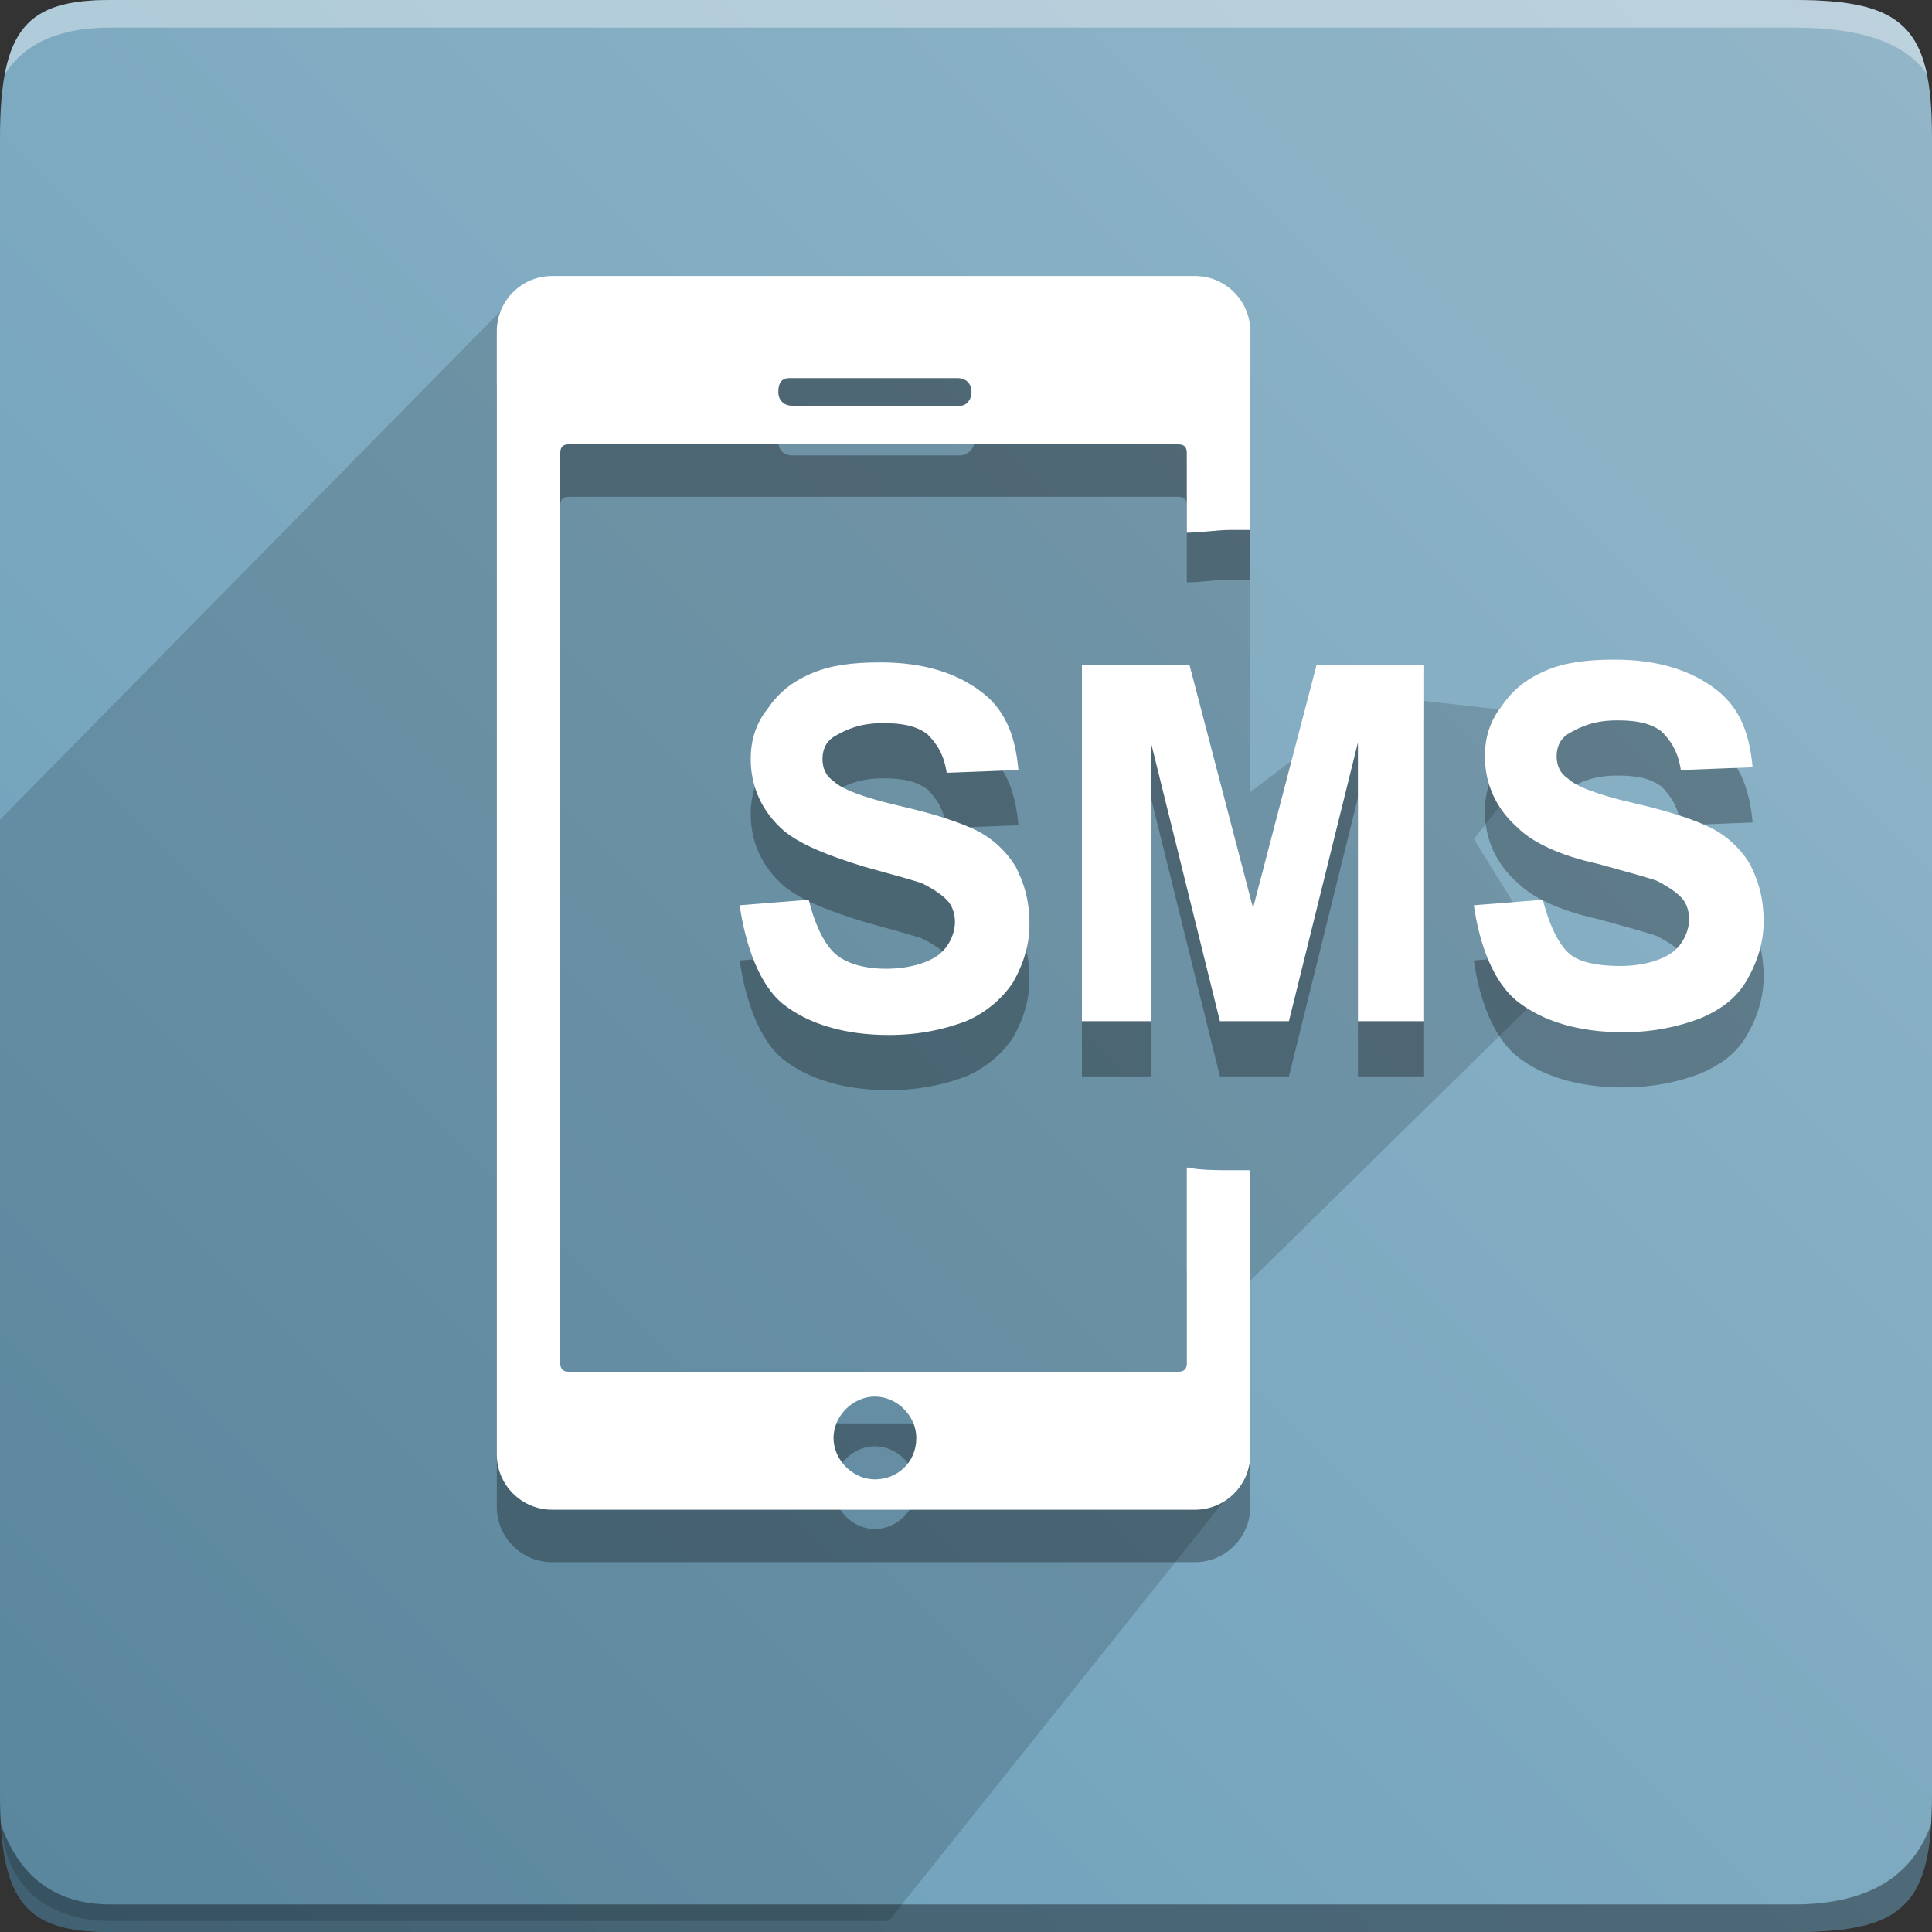 <?xml version="1.0" encoding="UTF-8"?><svg version="1.1" width="70px" height="70px" viewBox="0 0 70.0 70.0" xmlns="http://www.w3.org/2000/svg" xmlns:xlink="http://www.w3.org/1999/xlink"><rect x="0" y="0" width="70.0" height="70.0" fill="#333333" stroke="none"/><defs><clipPath id="i0"><path d="M65,0 C69,0 70,1 70,5 L70,65 C70,69 69,70 65,70 L4,70 C1,70 0,69 0,65 L0,5 C0,1 1,0 4,0 L65,0 Z"></path></clipPath><clipPath id="i1"><path d="M70,0 L70,70 L0,70 L0,0 L70,0 Z"></path></clipPath><linearGradient id="i2" x1="70px" y1="0px" x2="0px" y2="70px" gradientUnits="userSpaceOnUse"><stop stop-color="#93B6C8" offset="0%"></stop><stop stop-color="#699EBA" offset="100%"></stop></linearGradient><clipPath id="i3"><path d="M70,0 L70,3 L0,3 L0,0 C0.667,1.333 2,2 4,2 L65,2 C67.667,2 69.333,1.333 70,0 Z"></path></clipPath><clipPath id="i4"><path d="M70,0 L70,4 L0,4 L0,0 C0.667,2 2,3 4,3 L65,3 C67.667,3 69.333,2 70,0 Z"></path></clipPath><clipPath id="i5"><path d="M18.6,0 L45.3,1.2 L45.3,17.9 L49.9,14.4 L56.9,15.2 L53.4,19.6 L56.5,24.6 L45.3,35.6 L45.3,42.4 L32.2,58.8 L4,58.8 C2,58.8 0,57.8 0,54.7 L0,18.9 L18.6,0 Z"></path></clipPath><clipPath id="i6"><path d="M25.3,0 C26.4,0 27.3,0.9 27.3,2 L27.3,9 L26.6,9 C26.1,9 25.5,9.1 25,9.1 L25,6.3 C25,6.1 24.9,6 24.7,6 L2.6,6 C2.4,6 2.3,6.1 2.3,6.3 L2.3,39.3 C2.3,39.5 2.4,39.6 2.6,39.6 L24.7,39.6 C24.9,39.6 25,39.5 25,39.3 L25,34 C25.8,33.6 26.6,33.1 27.3,32.6 L27.3,42.6 C27.3,43.7 26.4,44.6 25.3,44.6 L2,44.6 C0.9,44.6 0,43.7 0,42.6 L0,2 C0,0.9 0.9,0 2,0 Z M13.7,40.4 C12.9,40.4 12.2,41.1 12.2,41.9 C12.2,42.7 12.9,43.4 13.7,43.4 C14.5,43.4 15.2,42.7 15.2,41.9 C15.2,41.1 14.5,40.4 13.7,40.4 Z M16.8,3.5 L10.7,3.5 C10.4,3.5 10.2,3.7 10.2,4 C10.2,4.3 10.4,4.5 10.7,4.5 L16.8,4.5 C17,4.5 17.3,4.3 17.3,4 C17.3,3.7 17.1,3.5 16.8,3.5 Z"></path></clipPath><clipPath id="i7"><path d="M25.3,0 C26.4,0 27.3,0.9 27.3,2 L27.3,9.2 L26.6,9.2 C26.1,9.2 25.5,9.3 25,9.3 L25,6.4 C25,6.2 24.9,6.1 24.7,6.1 L2.6,6.1 C2.4,6.1 2.3,6.2 2.3,6.4 L2.3,39.4 C2.3,39.6 2.4,39.7 2.6,39.7 L24.7,39.7 C24.9,39.7 25,39.6 25,39.4 L25,32.3 C25.5,32.4 26.1,32.4 26.6,32.4 L27.3,32.4 L27.3,42.7 C27.3,43.8 26.4,44.7 25.3,44.7 L2,44.7 C0.9,44.7 0,43.8 0,42.7 L0,2 C0,0.9 0.9,0 2,0 Z M13.7,40.6 C12.9,40.6 12.2,41.3 12.2,42.1 C12.2,42.9 12.9,43.6 13.7,43.6 C14.5,43.6 15.2,43 15.2,42.1 C15.2,41.3 14.5,40.6 13.7,40.6 Z M16.7,3.7 L10.6,3.7 C10.3,3.7 10.2,3.9 10.2,4.2 C10.2,4.5 10.4,4.7 10.7,4.7 L16.8,4.7 C17,4.7 17.2,4.5 17.2,4.2 C17.2,3.9 17,3.7 16.7,3.7 Z"></path></clipPath><clipPath id="i8"><path d="M5.1,0 C6.7,0 7.9,0.4 8.8,1.1 C9.7,1.8 10,2.8 10.1,3.9 L7.5,4 C7.4,3.3 7.1,2.9 6.8,2.6 C6.4,2.3 5.9,2.2 5.2,2.2 C4.4,2.2 3.9,2.4 3.4,2.7 C3.1,2.9 3,3.2 3,3.5 C3,3.8 3.1,4.1 3.4,4.3 C3.7,4.6 4.5,4.9 5.8,5.2 C7.1,5.5 8,5.8 8.6,6.1 C9.2,6.4 9.7,6.9 10,7.4 C10.3,8 10.5,8.6 10.5,9.5 C10.5,10.2 10.3,10.9 9.9,11.6 C9.5,12.2 8.9,12.7 8.2,13 C7.4,13.3 6.5,13.5 5.4,13.5 C3.8,13.5 2.5,13.1 1.6,12.4 C0.7,11.7 0.2,10.2 0,8.8 L2.5,8.6 C2.7,9.4 3,10.1 3.4,10.5 C3.8,10.9 4.5,11.1 5.3,11.1 C6.1,11.1 6.8,10.9 7.2,10.6 C7.6,10.3 7.8,9.8 7.8,9.4 C7.8,9.1 7.7,8.8 7.5,8.6 C7.3,8.4 7,8.2 6.6,8 C6.3,7.9 5.6,7.7 4.5,7.4 C3.2,7 2.2,6.6 1.6,6.1 C0.8,5.4 0.4,4.5 0.4,3.5 C0.4,2.8 0.6,2.2 1,1.7 C1.4,1.1 1.9,0.7 2.6,0.4 C3.3,0.1 4.1,0 5.1,0 Z"></path></clipPath><clipPath id="i9"><path d="M3.9,0 L6.2,8.8 L8.5,0 L12.4,0 L12.4,12.9 L10,12.9 L10,2.8 L7.5,12.9 L5,12.9 L2.5,2.8 L2.5,12.9 L0,12.9 L0,0 L3.9,0 Z"></path></clipPath><clipPath id="i10"><path d="M5.1,0 C6.7,0 7.9,0.4 8.8,1.1 C9.7,1.8 10,2.8 10.1,3.9 L7.5,4 C7.4,3.3 7.1,2.9 6.8,2.6 C6.4,2.3 5.9,2.2 5.2,2.2 C4.4,2.2 3.9,2.4 3.4,2.7 C3.1,2.9 3,3.2 3,3.5 C3,3.8 3.1,4.1 3.4,4.3 C3.7,4.6 4.5,4.9 5.8,5.2 C7.1,5.5 8,5.8 8.6,6.1 C9.2,6.4 9.7,6.9 10,7.4 C10.3,8 10.5,8.6 10.5,9.5 C10.5,10.2 10.3,10.9 9.9,11.6 C9.5,12.3 8.9,12.7 8.2,13 C7.4,13.3 6.5,13.5 5.4,13.5 C3.8,13.5 2.5,13.1 1.6,12.4 C0.7,11.7 0.2,10.3 0,8.9 L2.5,8.7 C2.7,9.5 3,10.2 3.4,10.6 C3.8,11 4.6,11.1 5.3,11.1 C6.1,11.1 6.8,10.9 7.2,10.6 C7.6,10.3 7.8,9.8 7.8,9.4 C7.8,9.1 7.7,8.8 7.5,8.6 C7.3,8.4 7,8.2 6.6,8 C6.3,7.9 5.6,7.7 4.5,7.4 C3.1,7.1 2.1,6.6 1.6,6.1 C0.8,5.4 0.4,4.5 0.4,3.5 C0.4,2.8 0.6,2.2 1,1.7 C1.4,1.1 1.9,0.7 2.6,0.4 C3.3,0.1 4.1,0 5.1,0 Z"></path></clipPath><clipPath id="i11"><path d="M5.1,0 C6.7,0 7.9,0.4 8.8,1.1 C9.7,1.8 10,2.8 10.1,3.9 L7.5,4 C7.4,3.3 7.1,2.9 6.8,2.6 C6.4,2.3 5.9,2.2 5.2,2.2 C4.4,2.2 3.9,2.4 3.4,2.7 C3.1,2.9 3,3.2 3,3.5 C3,3.8 3.1,4.1 3.4,4.3 C3.7,4.6 4.5,4.9 5.8,5.2 C7.1,5.5 8,5.8 8.6,6.1 C9.2,6.4 9.7,6.9 10,7.4 C10.3,8 10.5,8.6 10.5,9.5 C10.5,10.2 10.3,10.9 9.9,11.6 C9.5,12.2 8.9,12.7 8.2,13 C7.4,13.3 6.5,13.5 5.4,13.5 C3.8,13.5 2.5,13.1 1.6,12.4 C0.7,11.7 0.2,10.2 0,8.8 L2.5,8.6 C2.7,9.4 3,10.1 3.4,10.5 C3.8,10.9 4.5,11.1 5.3,11.1 C6.1,11.1 6.8,10.9 7.2,10.6 C7.6,10.3 7.8,9.8 7.8,9.4 C7.8,9.1 7.7,8.8 7.5,8.6 C7.3,8.4 7,8.2 6.6,8 C6.3,7.9 5.6,7.7 4.5,7.4 C3.2,7 2.2,6.6 1.6,6.1 C0.8,5.4 0.4,4.5 0.4,3.5 C0.4,2.8 0.6,2.2 1,1.7 C1.4,1.1 1.9,0.7 2.6,0.4 C3.3,0.1 4.1,0 5.1,0 Z"></path></clipPath><clipPath id="i12"><path d="M5.1,0 C6.7,0 7.9,0.4 8.8,1.1 C9.7,1.8 10,2.8 10.1,3.9 L7.5,4 C7.4,3.3 7.1,2.9 6.8,2.6 C6.4,2.3 5.9,2.2 5.2,2.2 C4.4,2.2 3.9,2.4 3.4,2.7 C3.1,2.9 3,3.2 3,3.5 C3,3.8 3.1,4.1 3.4,4.3 C3.7,4.6 4.5,4.9 5.8,5.2 C7.1,5.5 8,5.8 8.6,6.1 C9.2,6.4 9.7,6.9 10,7.4 C10.3,8 10.5,8.6 10.5,9.5 C10.5,10.2 10.3,10.9 9.9,11.6 C9.5,12.3 8.9,12.7 8.2,13 C7.4,13.3 6.5,13.5 5.4,13.5 C3.8,13.5 2.5,13.1 1.6,12.4 C0.7,11.7 0.2,10.3 0,8.9 L2.5,8.7 C2.7,9.5 3,10.2 3.4,10.6 C3.8,11 4.6,11.1 5.3,11.1 C6.1,11.1 6.8,10.9 7.2,10.6 C7.6,10.3 7.8,9.8 7.8,9.4 C7.8,9.1 7.7,8.8 7.5,8.6 C7.3,8.4 7,8.2 6.6,8 C6.3,7.9 5.6,7.7 4.5,7.4 C3.1,7.1 2.1,6.6 1.6,6.1 C0.8,5.4 0.4,4.5 0.4,3.5 C0.4,2.8 0.6,2.2 1,1.7 C1.4,1.1 1.9,0.7 2.6,0.4 C3.3,0.1 4.1,0 5.1,0 Z"></path></clipPath></defs><g clip-path="url(#i0)"><g transform="translate(0.0 -0.2)"><g transform="translate(0.0 0.2)"><g clip-path="url(#i1)"><polygon points="0,0 70,0 70,70 0,70 0,0" stroke="none" fill="url(#i2)"></polygon></g></g><g transform="translate(0.0 3.2) scale(1.0 -1.0)"><g clip-path="url(#i3)"><polygon points="0,0 70,0 70,3 0,3 0,0" stroke="none" fill="rgba(255, 255, 255, 0.383)"></polygon></g></g><g transform="translate(0.0 66.2)"><g clip-path="url(#i4)"><polygon points="0,0 70,0 70,4 0,4 0,0" stroke="none" fill="rgba(0, 0, 0, 0.383)"></polygon></g></g><g transform="translate(0.0 10.2)"><g transform="translate(0.0 0.8)"><g clip-path="url(#i5)"><polygon points="0,0 56.9,0 56.9,58.8 0,58.8 0,0" stroke="none" fill="rgba(0, 0, 0, 0.151)"></polygon></g></g><g transform="translate(18.0 2.0)"><g clip-path="url(#i6)"><polygon points="0,0 27.3,0 27.3,44.6 0,44.6 0,0" stroke="none" fill="rgba(0, 0, 0, 0.3)"></polygon></g></g><g transform="translate(18.0 0.0)"><g clip-path="url(#i7)"><polygon points="0,0 27.3,0 27.3,44.7 0,44.7 0,0" stroke="none" fill="#FFFFFF"></polygon></g></g><g transform="translate(26.8 15.9)"><g transform="translate(0.0 0.1)"><g clip-path="url(#i8)"><polygon points="0,0 10.5,0 10.5,13.5 0,13.5 0,0" stroke="none" fill="rgba(0, 0, 0, 0.3)"></polygon></g></g><g transform="translate(12.4 0.2)"><g clip-path="url(#i9)"><polygon points="0,0 12.4,0 12.4,12.9 0,12.9 0,0" stroke="none" fill="rgba(0, 0, 0, 0.3)"></polygon></g></g><g transform="translate(26.6 0.0)"><g clip-path="url(#i10)"><polygon points="0,0 10.5,0 10.5,13.5 0,13.5 0,0" stroke="none" fill="rgba(0, 0, 0, 0.3)"></polygon></g></g></g><g transform="translate(26.8 13.9)"><g transform="translate(0.0 0.1)"><g clip-path="url(#i11)"><polygon points="0,0 10.5,0 10.5,13.5 0,13.5 0,0" stroke="none" fill="#FFFFFF"></polygon></g></g><g transform="translate(12.4 0.2)"><g clip-path="url(#i9)"><polygon points="0,0 12.4,0 12.4,12.9 0,12.9 0,0" stroke="none" fill="#FFFFFF"></polygon></g></g><g transform="translate(26.6 0.0)"><g clip-path="url(#i12)"><polygon points="0,0 10.5,0 10.5,13.5 0,13.5 0,0" stroke="none" fill="#FFFFFF"></polygon></g></g></g></g></g></g></svg>